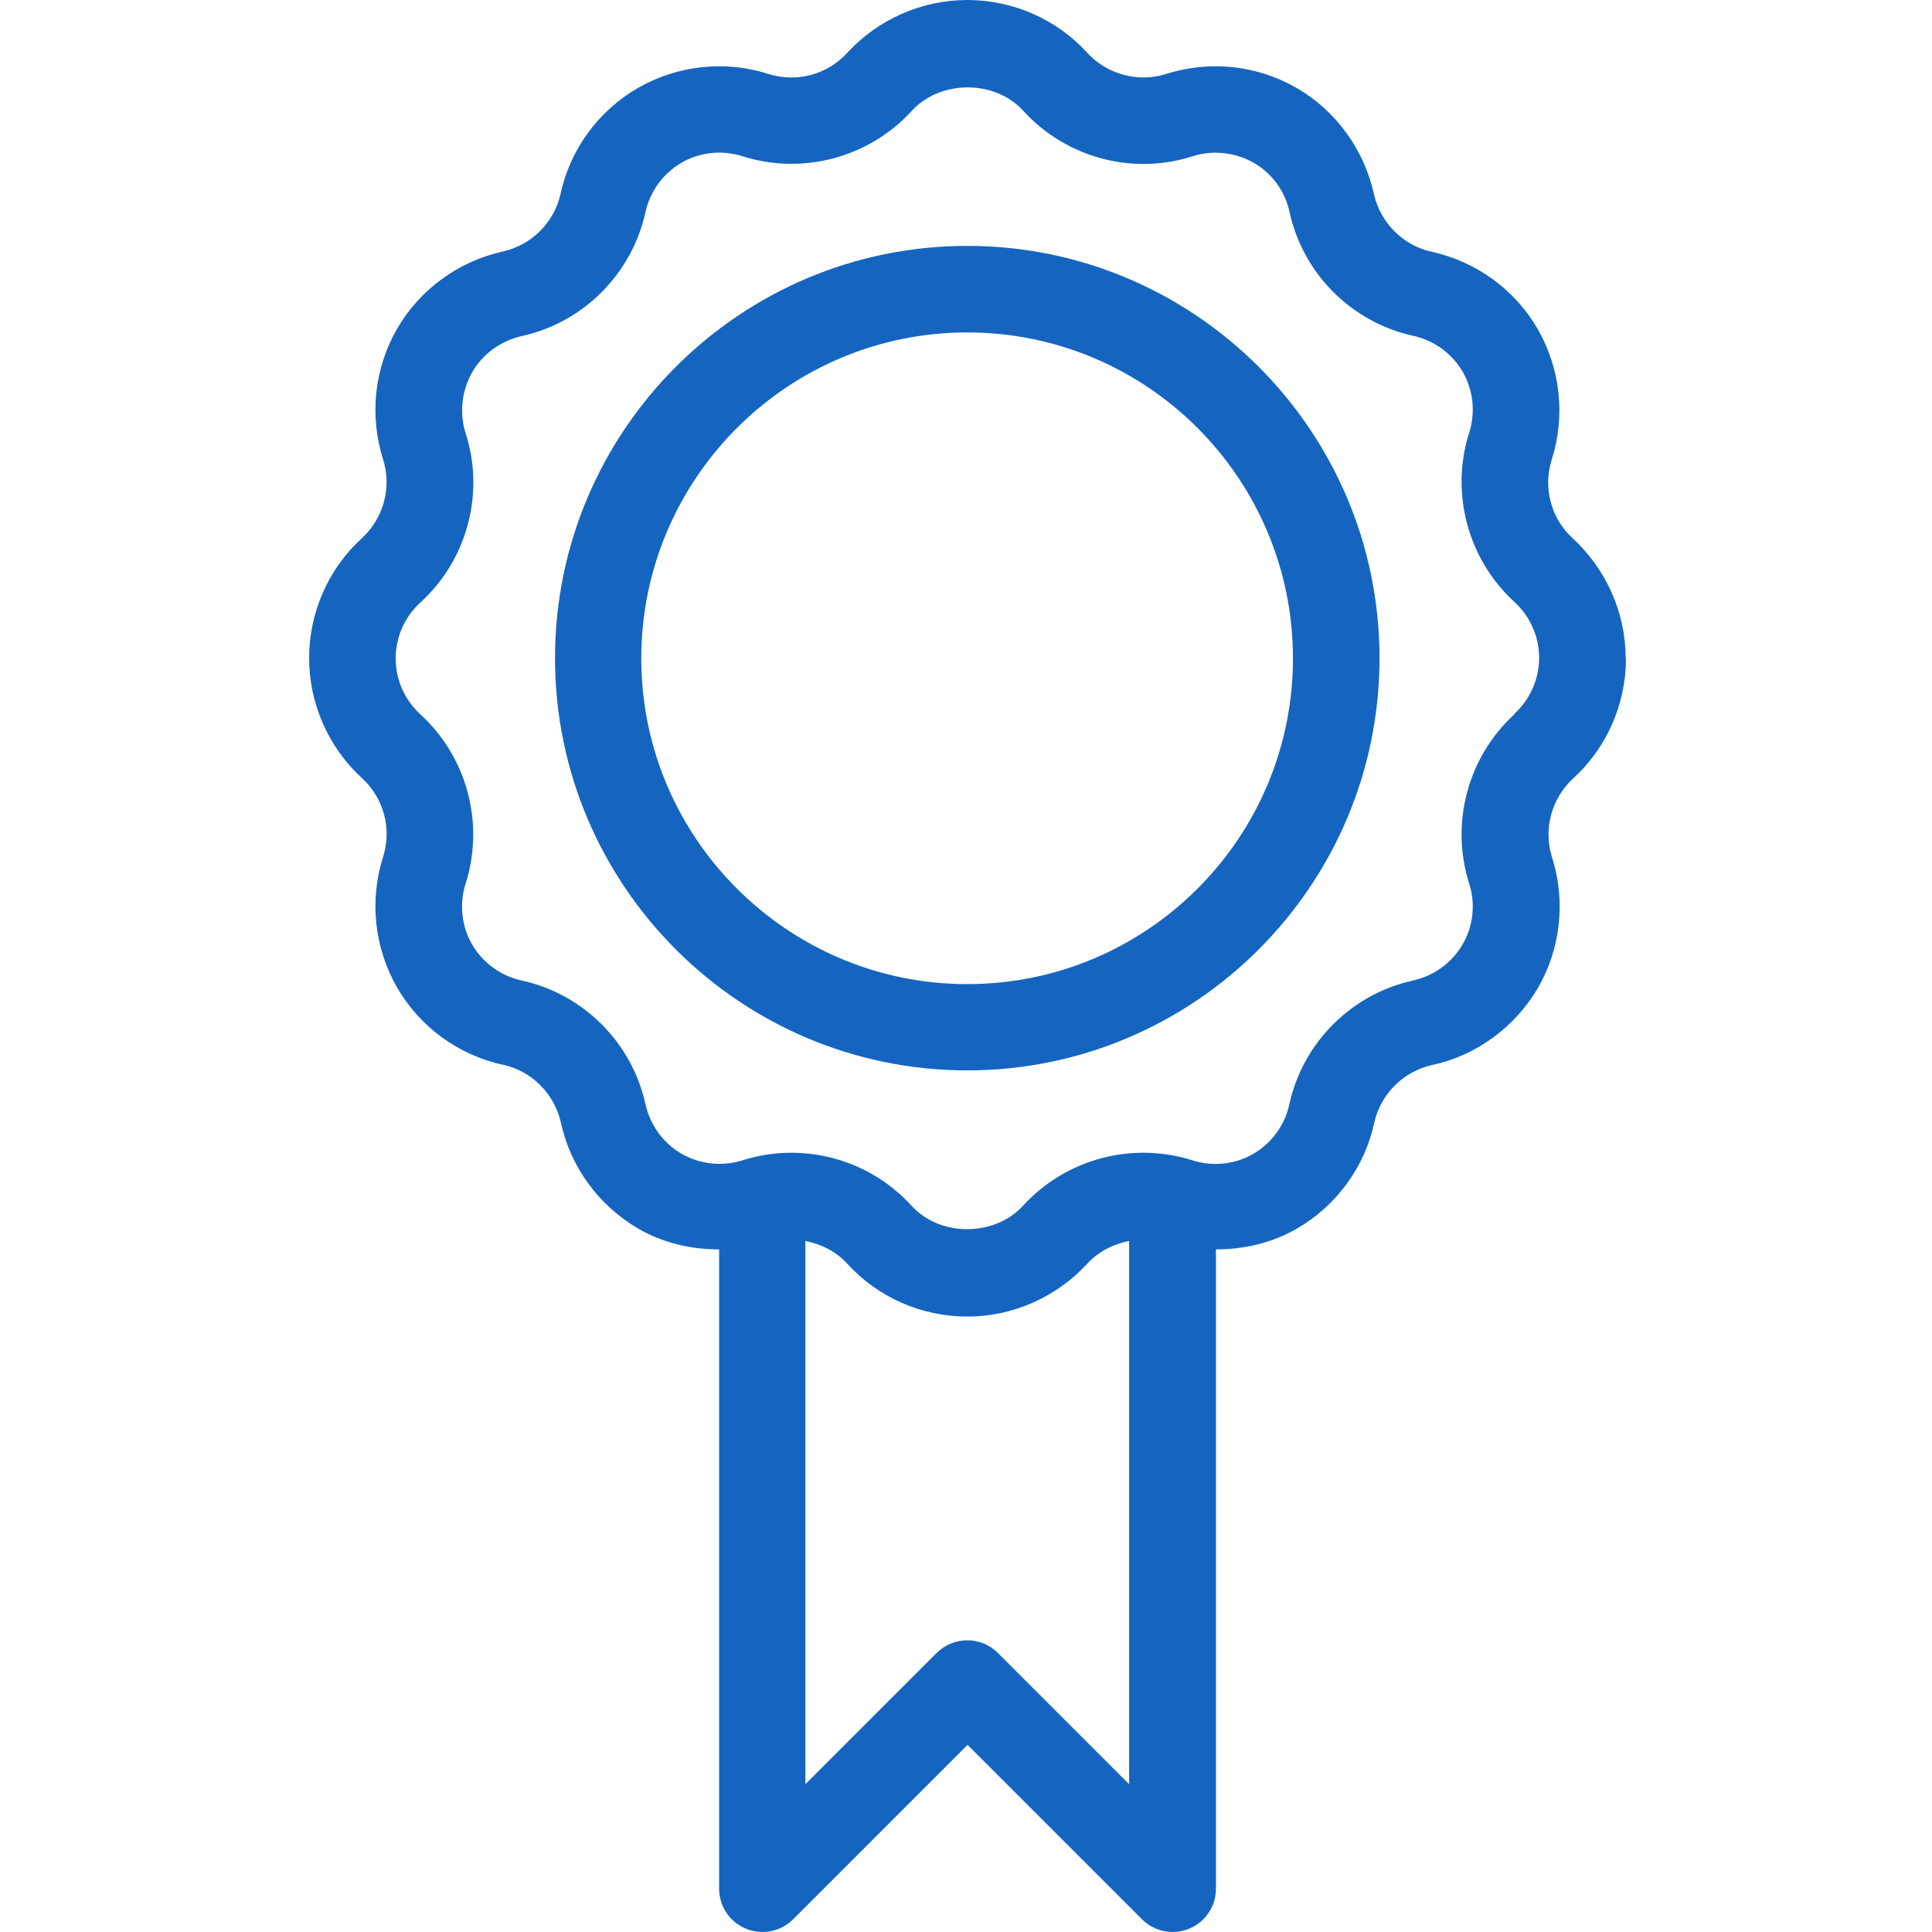 <svg width="200" height="200" viewBox="0 0 200 200" fill="none" xmlns="http://www.w3.org/2000/svg">
<path d="M100.131 25.454C76.596 25.454 57.455 44.596 57.455 68.131C57.455 91.665 76.596 110.807 100.131 110.807C123.665 110.807 142.807 91.665 142.807 68.131C142.807 44.596 123.665 25.454 100.131 25.454ZM100.131 101.876C81.542 101.876 66.385 86.749 66.385 68.16C66.385 49.571 81.513 34.414 100.131 34.414C118.749 34.414 133.847 49.542 133.847 68.16C133.847 86.778 118.72 101.876 100.131 101.876Z" fill="#1565C0"/>
<path d="M168.291 68.16C168.291 63.447 166.284 58.938 162.822 55.738C160.553 53.673 159.709 50.473 160.64 47.564C162.065 43.084 161.542 38.167 159.185 34.066C156.829 29.993 152.844 27.084 148.218 26.066C145.251 25.425 142.895 23.069 142.225 20.073C141.207 15.476 138.298 11.462 134.225 9.105C130.153 6.749 125.236 6.225 120.727 7.651C117.818 8.582 114.618 7.709 112.553 5.469C109.382 1.978 104.844 0 100.131 0C95.418 0 90.88 2.007 87.709 5.469C85.644 7.738 82.444 8.582 79.534 7.651C75.055 6.225 70.138 6.749 66.036 9.105C61.964 11.462 59.026 15.447 58.036 20.044C57.367 23.04 55.04 25.367 52.044 26.036C47.447 27.055 43.462 29.964 41.105 34.036C38.749 38.109 38.225 43.026 39.651 47.535C40.582 50.444 39.709 53.644 37.469 55.709C33.978 58.88 32 63.418 32 68.131C32 72.844 34.007 77.382 37.469 80.553C39.738 82.618 40.582 85.818 39.651 88.727C38.225 93.207 38.749 98.124 41.105 102.225C43.462 106.298 47.447 109.236 52.073 110.225C55.04 110.865 57.396 113.222 58.066 116.218C59.054 120.815 61.993 124.8 66.066 127.185C68.626 128.669 71.534 129.338 74.444 129.338V195.52C74.444 197.324 75.52 198.953 77.207 199.651C78.894 200.349 80.814 199.971 82.094 198.691L100.16 180.625L118.225 198.691C119.069 199.535 120.233 200 121.396 200C121.978 200 122.56 199.884 123.113 199.651C124.8 198.953 125.876 197.324 125.876 195.52V129.338C128.785 129.338 131.695 128.669 134.255 127.185C138.327 124.829 141.265 120.844 142.255 116.247C142.924 113.251 145.251 110.924 148.247 110.255C152.844 109.265 156.829 106.327 159.215 102.255C161.571 98.182 162.095 93.236 160.669 88.756C159.738 85.847 160.611 82.647 162.851 80.582C166.342 77.411 168.32 72.873 168.32 68.16H168.291ZM103.302 171.113C101.556 169.367 98.734 169.367 96.96 171.113L83.375 184.698V128.465C85.004 128.785 86.546 129.542 87.709 130.822C90.88 134.313 95.418 136.291 100.131 136.291C104.844 136.291 109.353 134.284 112.553 130.822C113.716 129.542 115.258 128.785 116.887 128.465V184.698L103.302 171.113ZM156.771 73.949C151.942 78.342 150.109 85.236 152.087 91.462C152.756 93.556 152.524 95.855 151.418 97.746C150.313 99.665 148.451 101.004 146.298 101.498C139.898 102.895 134.865 107.927 133.469 114.327C133.004 116.48 131.636 118.342 129.745 119.447C127.825 120.553 125.527 120.785 123.433 120.116C117.207 118.138 110.342 119.971 105.92 124.8C102.953 128.058 97.28 128.058 94.342 124.8C91.113 121.251 86.575 119.331 81.92 119.331C80.233 119.331 78.516 119.593 76.858 120.116C74.764 120.785 72.466 120.524 70.575 119.447C68.654 118.342 67.316 116.48 66.822 114.327C65.425 107.927 60.393 102.895 53.993 101.498C51.84 101.033 49.978 99.665 48.873 97.775C47.767 95.855 47.535 93.556 48.204 91.462C50.182 85.236 48.349 78.371 43.52 73.949C41.891 72.466 40.96 70.371 40.96 68.16C40.96 65.949 41.891 63.855 43.52 62.371C48.349 57.978 50.211 51.084 48.204 44.858C47.535 42.764 47.796 40.465 48.873 38.545C49.978 36.626 51.84 35.287 53.993 34.793C60.393 33.396 65.396 28.364 66.822 21.964C67.287 19.811 68.655 17.949 70.546 16.844C72.466 15.738 74.764 15.505 76.858 16.174C83.084 18.153 89.949 16.32 94.371 11.491C97.338 8.233 103.011 8.233 105.949 11.491C110.342 16.32 117.236 18.182 123.462 16.174C125.556 15.505 127.855 15.767 129.775 16.844C131.695 17.949 133.033 19.811 133.498 21.964C134.895 28.364 139.927 33.367 146.298 34.764C148.451 35.229 150.313 36.596 151.418 38.487C152.524 40.407 152.756 42.706 152.087 44.8C150.109 51.026 151.942 57.891 156.771 62.313C158.4 63.796 159.331 65.92 159.331 68.102C159.331 70.284 158.4 72.407 156.771 73.891V73.949Z" fill="#1565C0"/>
</svg>
